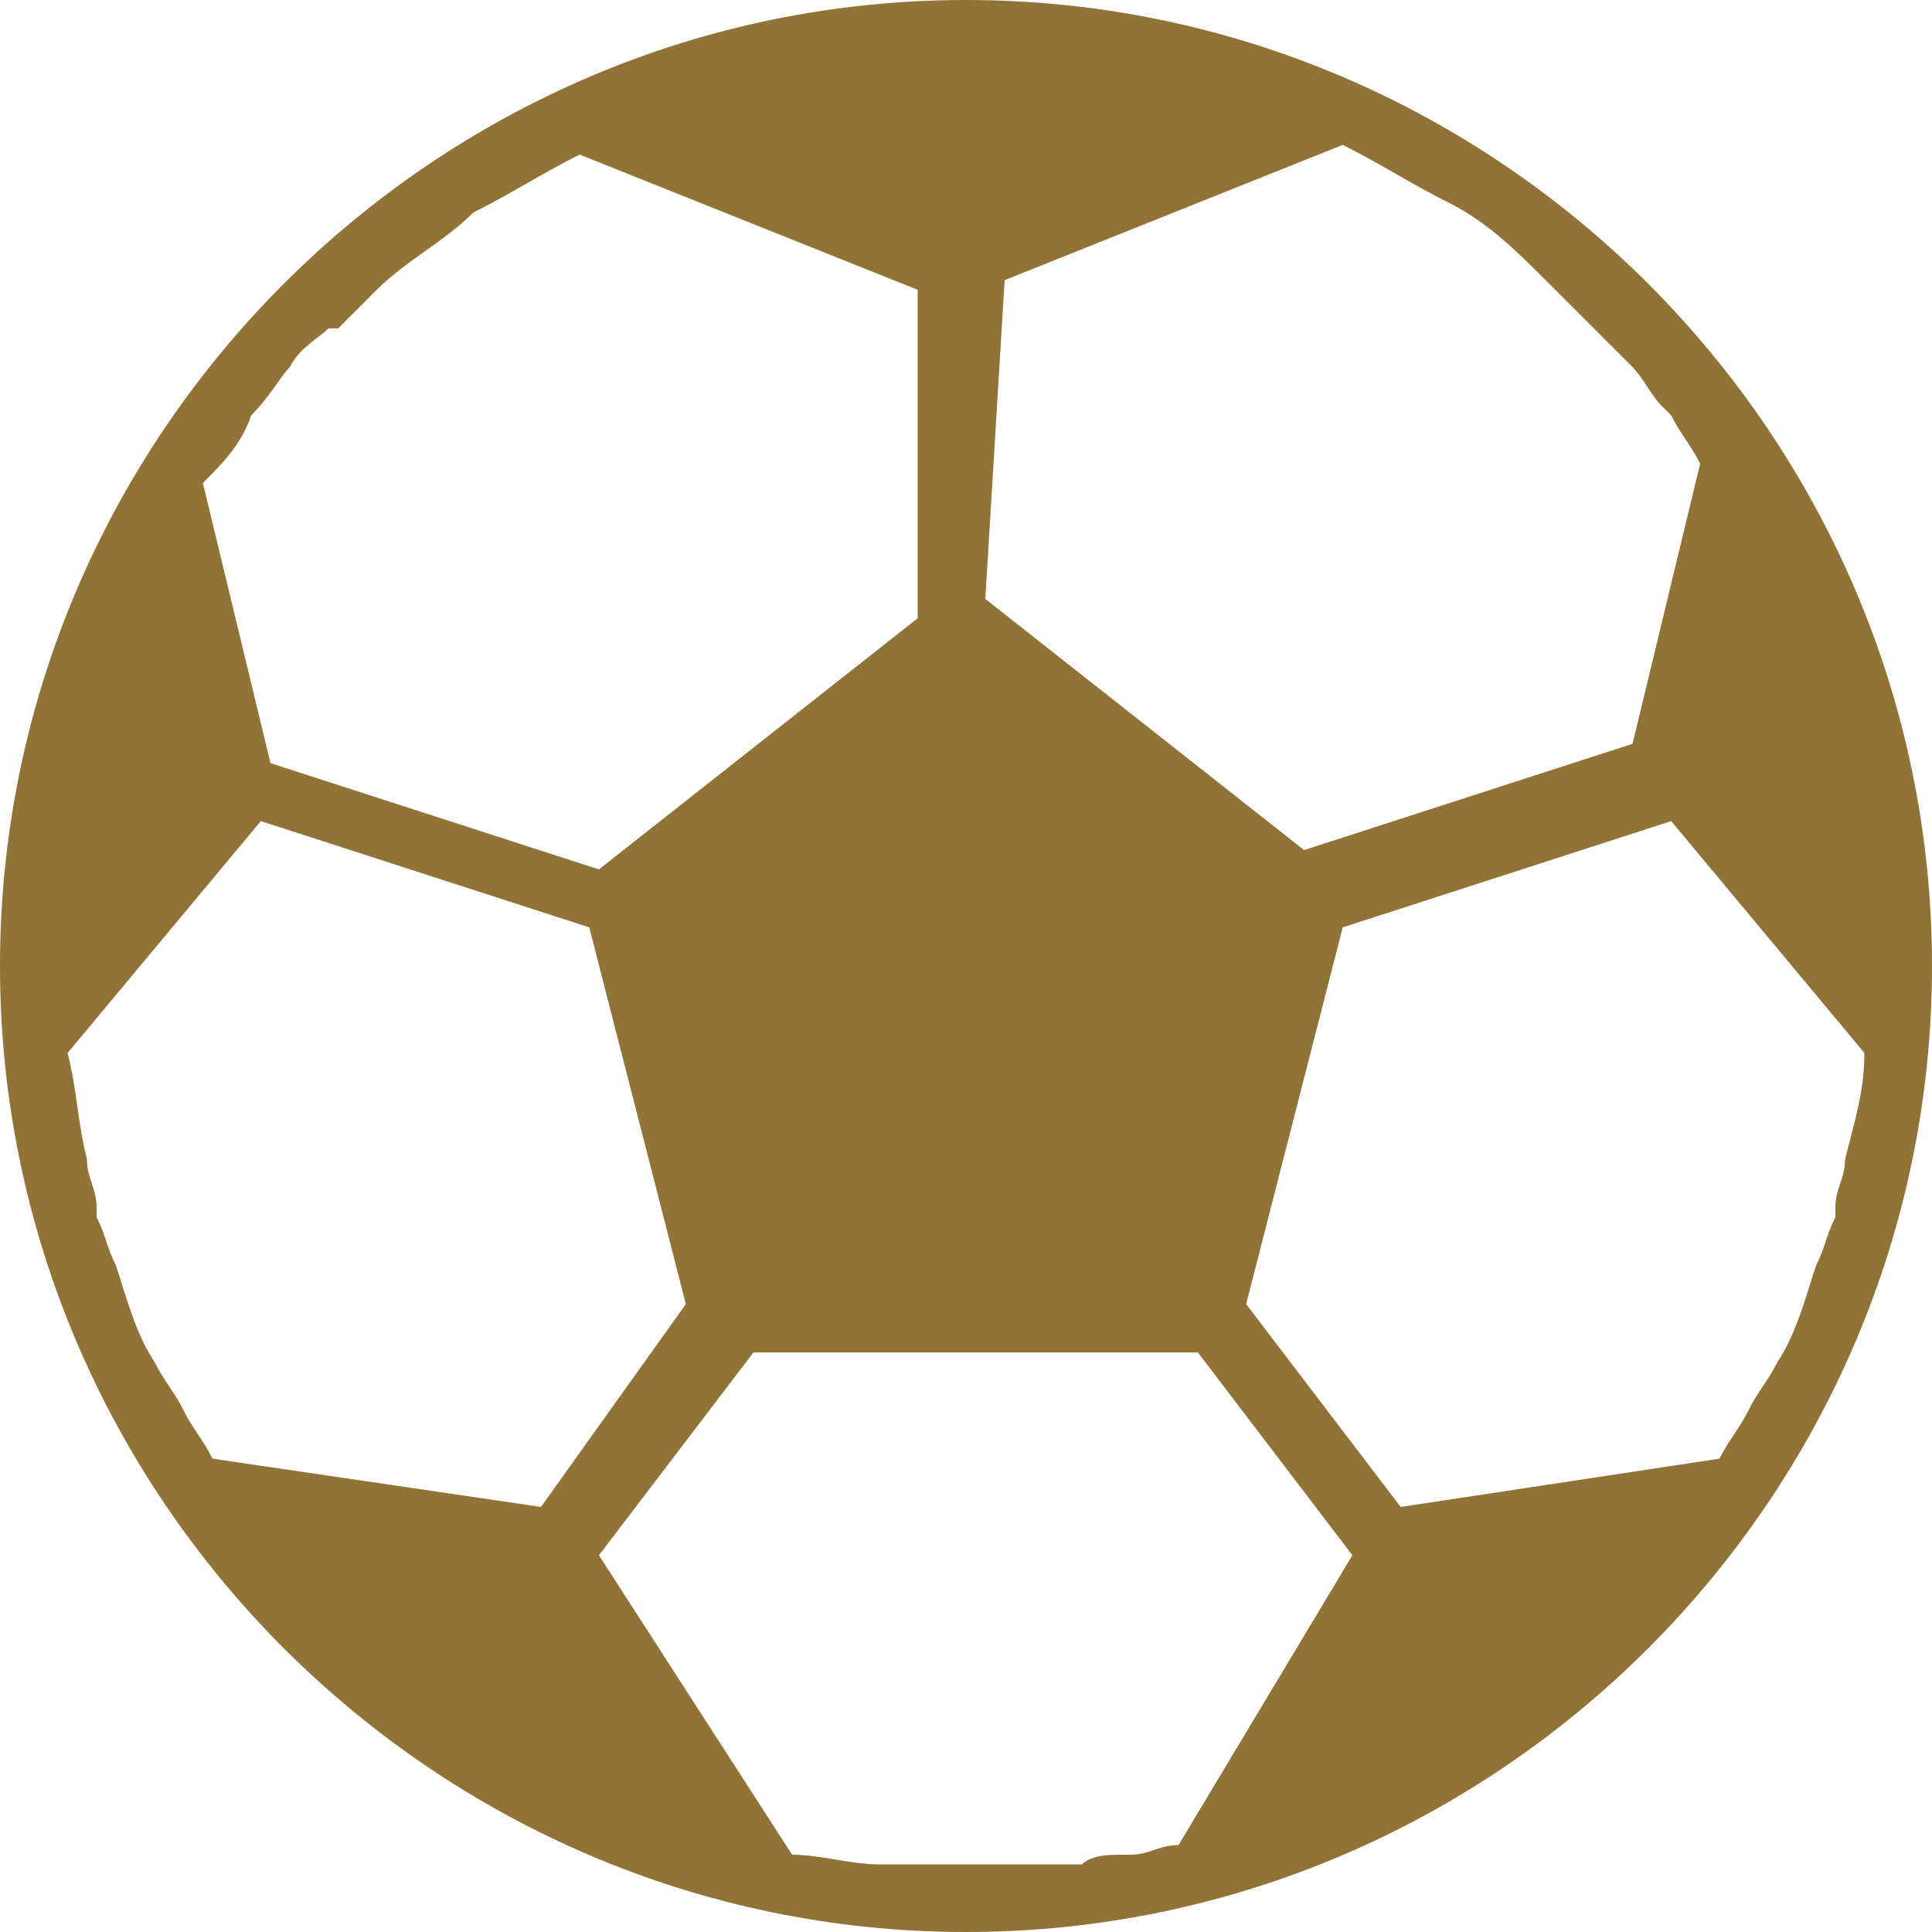 <?xml version="1.0" encoding="utf-8"?>
<!-- Generator: Adobe Illustrator 25.0.0, SVG Export Plug-In . SVG Version: 6.00 Build 0)  -->
<svg version="1.1" id="Layer_1" xmlns="http://www.w3.org/2000/svg" xmlns:xlink="http://www.w3.org/1999/xlink" x="0px" y="0px"
	 viewBox="0 0 20 20" style="enable-background:new 0 0 20 20;" xml:space="preserve">
<style type="text/css">
	.st0{fill:#917237;}
</style>
<path id="football" class="st0" d="M10,0C4.5,0,0,4.5,0,10s4.5,10,10,10s10-4.5,10-10S15.5,0,10,0z M10.4,2.9l3.5-1.4
	c0.4,0.2,0.7,0.4,1.1,0.6l0,0c0.4,0.2,0.7,0.5,1,0.8l0,0l0.4,0.4l0.1,0.1l0.4,0.4l0,0c0.1,0.1,0.2,0.3,0.3,0.4l0.1,0.1
	c0.1,0.2,0.2,0.3,0.3,0.5l-0.7,2.9l-3.4,1.1l-3.3-2.6L10.4,2.9z M2.6,4.3L2.6,4.3C2.8,4.1,2.9,3.9,3,3.8l0,0
	c0.1-0.2,0.3-0.3,0.4-0.4h0.1L3.9,3l0,0c0.3-0.3,0.7-0.5,1-0.8l0,0C5.3,2,5.6,1.8,6,1.6L9.5,3v3.4L6.2,9L2.8,7.9L2.1,5
	C2.3,4.8,2.5,4.6,2.6,4.3z M2.2,15.1c-0.1-0.2-0.2-0.3-0.3-0.5l0,0c-0.1-0.2-0.2-0.3-0.3-0.5l0,0c-0.2-0.3-0.3-0.7-0.4-1l0,0
	c-0.1-0.2-0.1-0.3-0.2-0.5v-0.1c0-0.2-0.1-0.3-0.1-0.5l0,0c-0.1-0.4-0.1-0.7-0.2-1.1l2-2.4l3.4,1.1l1,3.9l-1.5,2.1L2.2,15.1z
	 M12.2,19.1c-0.2,0-0.3,0.1-0.5,0.1h-0.1c-0.1,0-0.3,0-0.4,0.1H9.1c-0.3,0-0.6-0.1-0.9-0.1l-2-3.1L7.8,14h4.6l1.6,2.1L12.2,19.1z
	 M19.1,12L19.1,12c0,0.2-0.1,0.3-0.1,0.5v0.1c-0.1,0.2-0.1,0.3-0.2,0.5l0,0c-0.1,0.3-0.2,0.7-0.4,1l0,0c-0.1,0.2-0.2,0.3-0.3,0.5
	l0,0c-0.1,0.2-0.2,0.3-0.3,0.5l-3.3,0.5l-1.6-2.1l1-3.9l3.4-1.1l2,2.4C19.3,11.3,19.2,11.6,19.1,12z"/>
</svg>
